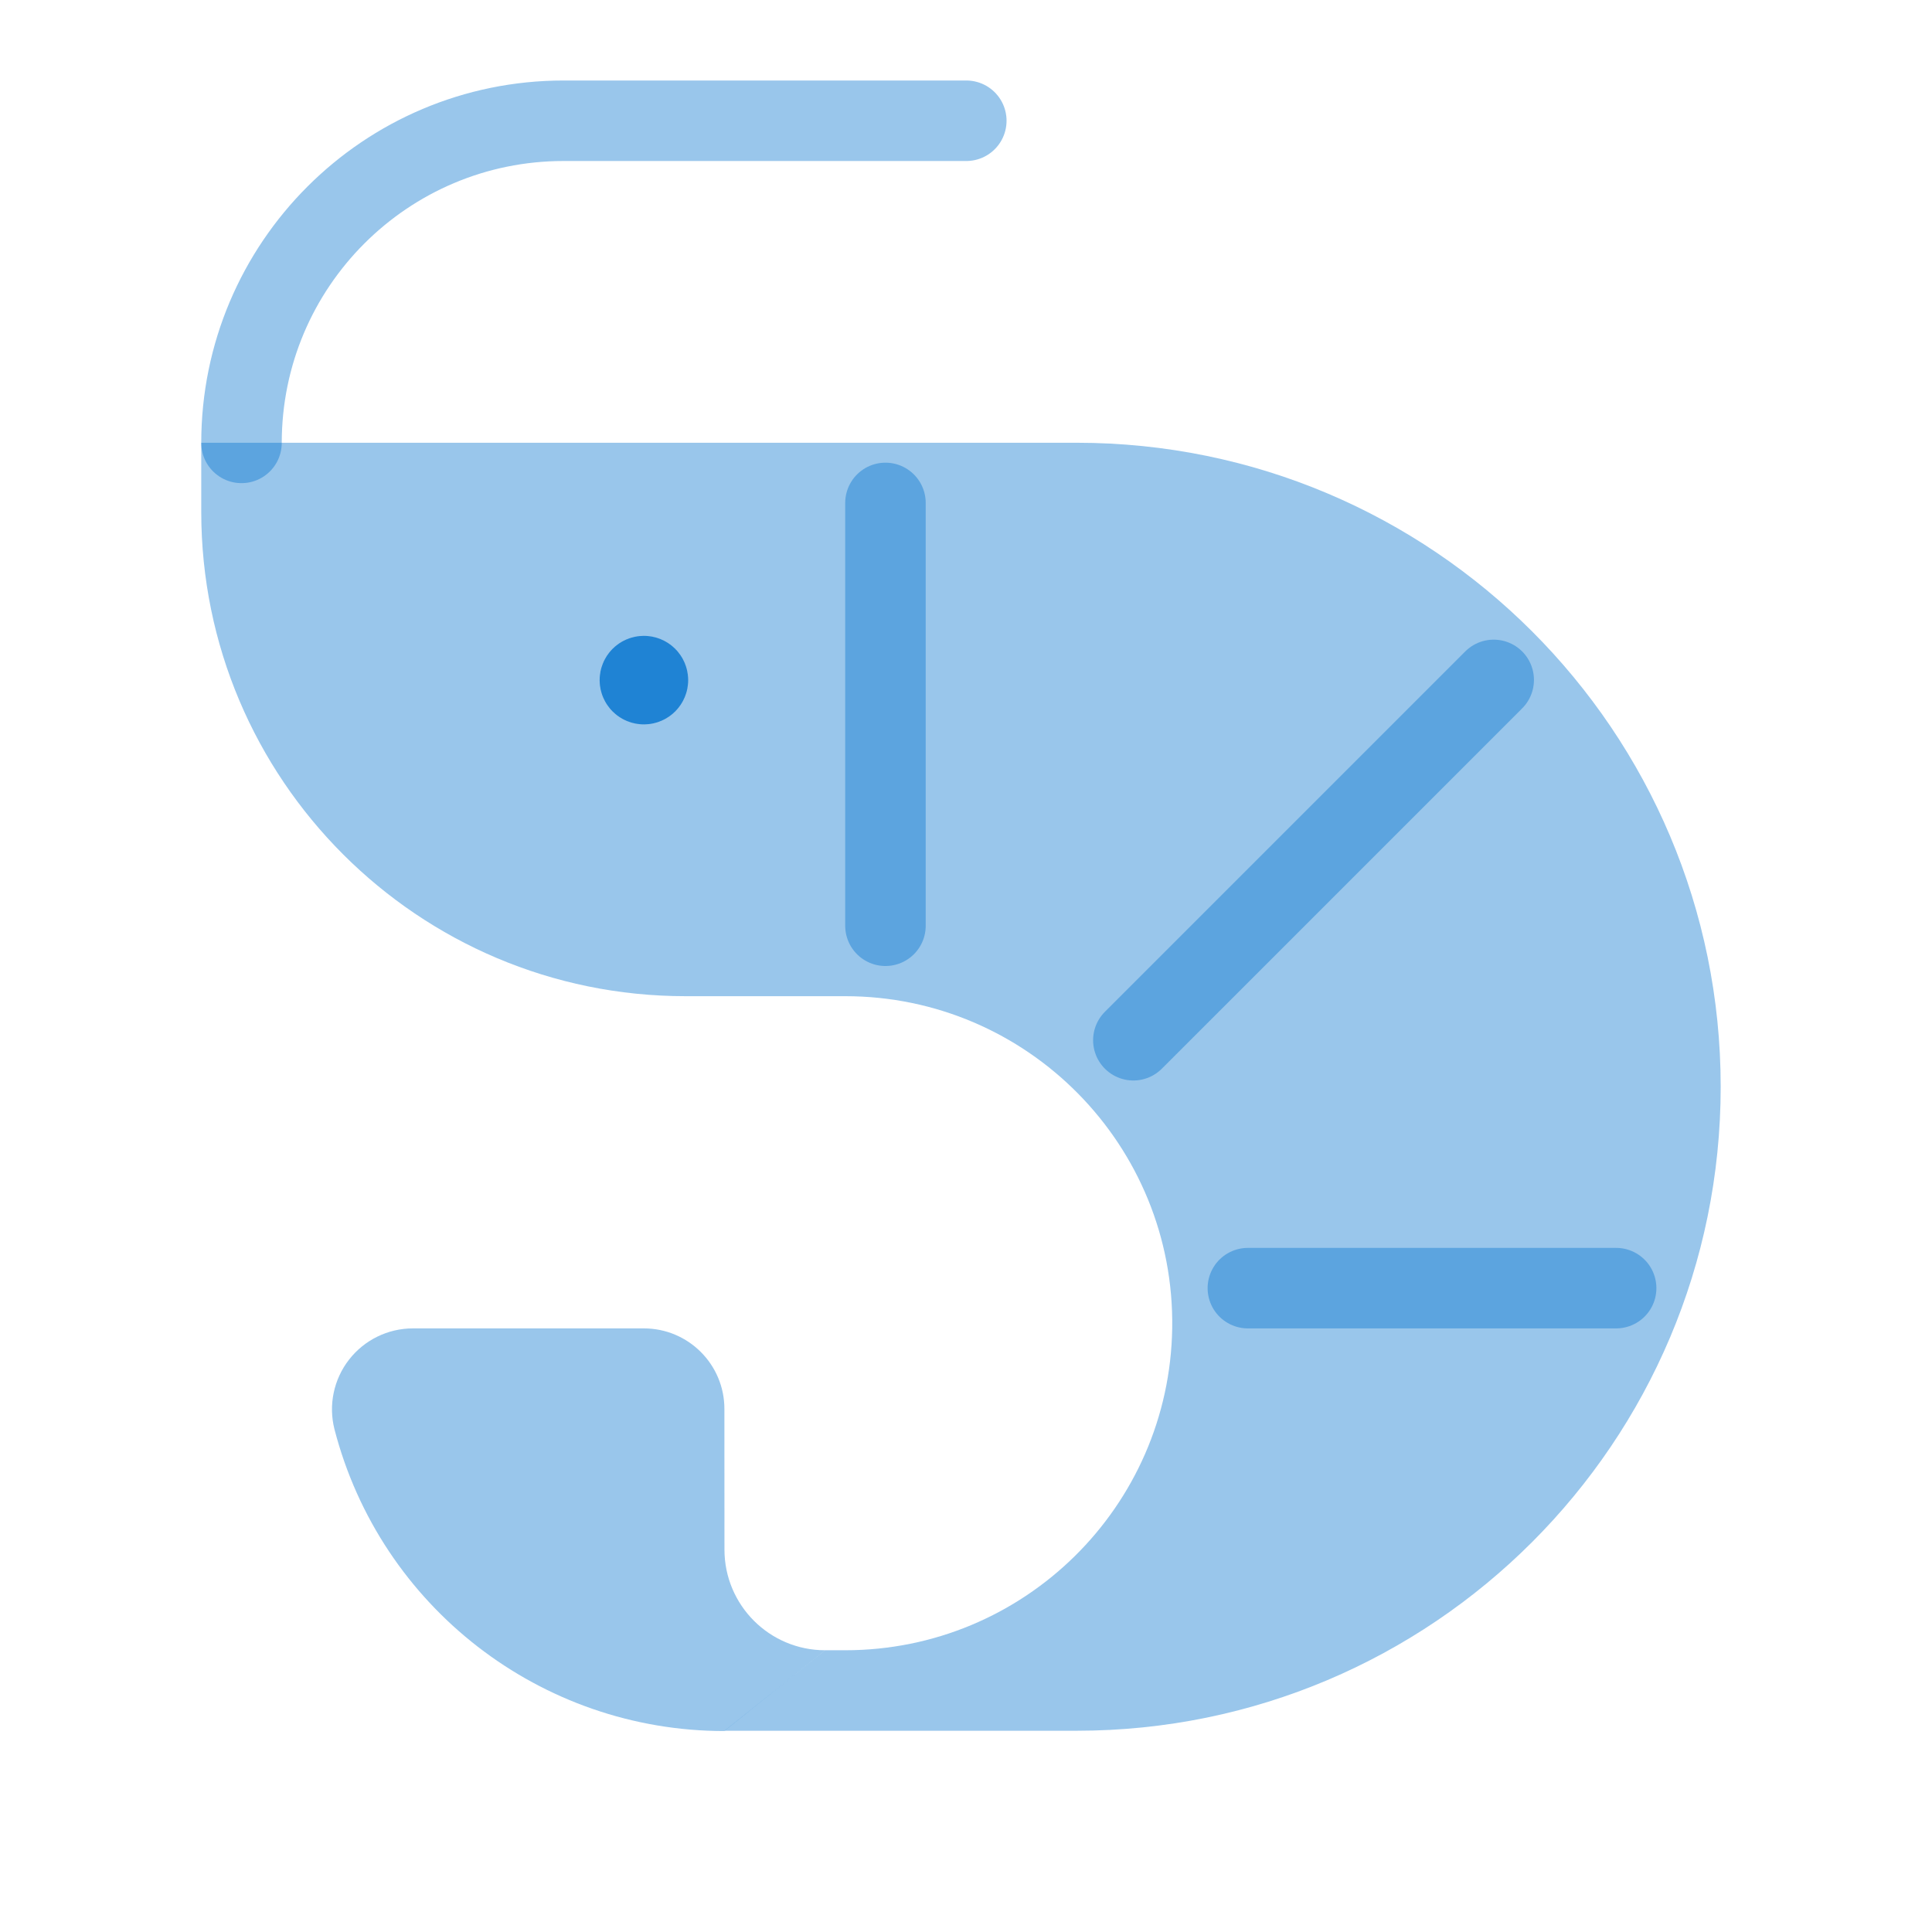 <svg width="96" height="96" viewBox="0 0 96 96" fill="none" xmlns="http://www.w3.org/2000/svg">
<path d="M48.015 6H28.007C19.166 6 12 13.166 12 22.007V22.007" stroke="#0072CE" stroke-opacity="0.4" stroke-width="4" stroke-linecap="round" stroke-linejoin="round"/>
<path d="M53.5 22H10V25.436C10 38.726 20.774 49.5 34.064 49.5H41.998C51.071 49.5 58.386 56.929 58.246 66C58.11 74.876 50.875 82 41.998 82H41L36 86H53.5C71.173 86 85.5 71.673 85.5 54C85.5 36.327 71.173 22 53.5 22Z" fill="#0072CE" fill-opacity="0.4"/>
<path d="M62.006 64.007H80.305" stroke="#0072CE" stroke-opacity="0.4" stroke-width="4" stroke-linecap="round" stroke-linejoin="round"/>
<path d="M56.316 51.689L74.221 33.784" stroke="#0072CE" stroke-opacity="0.4" stroke-width="4" stroke-linecap="round" stroke-linejoin="round"/>
<path fill-rule="evenodd" clip-rule="evenodd" d="M20.517 66.007H31.993C34.203 66.007 35.995 67.798 35.995 70.008L35.998 77C35.999 79.762 38.238 82 41 82V82L35.995 86.015C26.872 86.014 18.904 79.846 16.618 71.014C16.315 69.812 16.583 68.537 17.345 67.558C18.107 66.58 19.277 66.007 20.517 66.007Z" fill="#0072CE" fill-opacity="0.4"/>
<path d="M43.998 24.99V46" stroke="#0072CE" stroke-opacity="0.4" stroke-width="4" stroke-linecap="round" stroke-linejoin="round"/>
<path d="M32.195 33.795C32.195 33.906 32.105 33.995 31.995 33.995C31.884 33.995 31.795 33.905 31.795 33.795C31.795 33.684 31.884 33.595 31.995 33.595C32.048 33.595 32.099 33.616 32.136 33.653C32.174 33.691 32.195 33.742 32.195 33.795" stroke="#0072CE" stroke-opacity="0.8" stroke-width="4" stroke-linecap="round" stroke-linejoin="round"/>
</svg>

